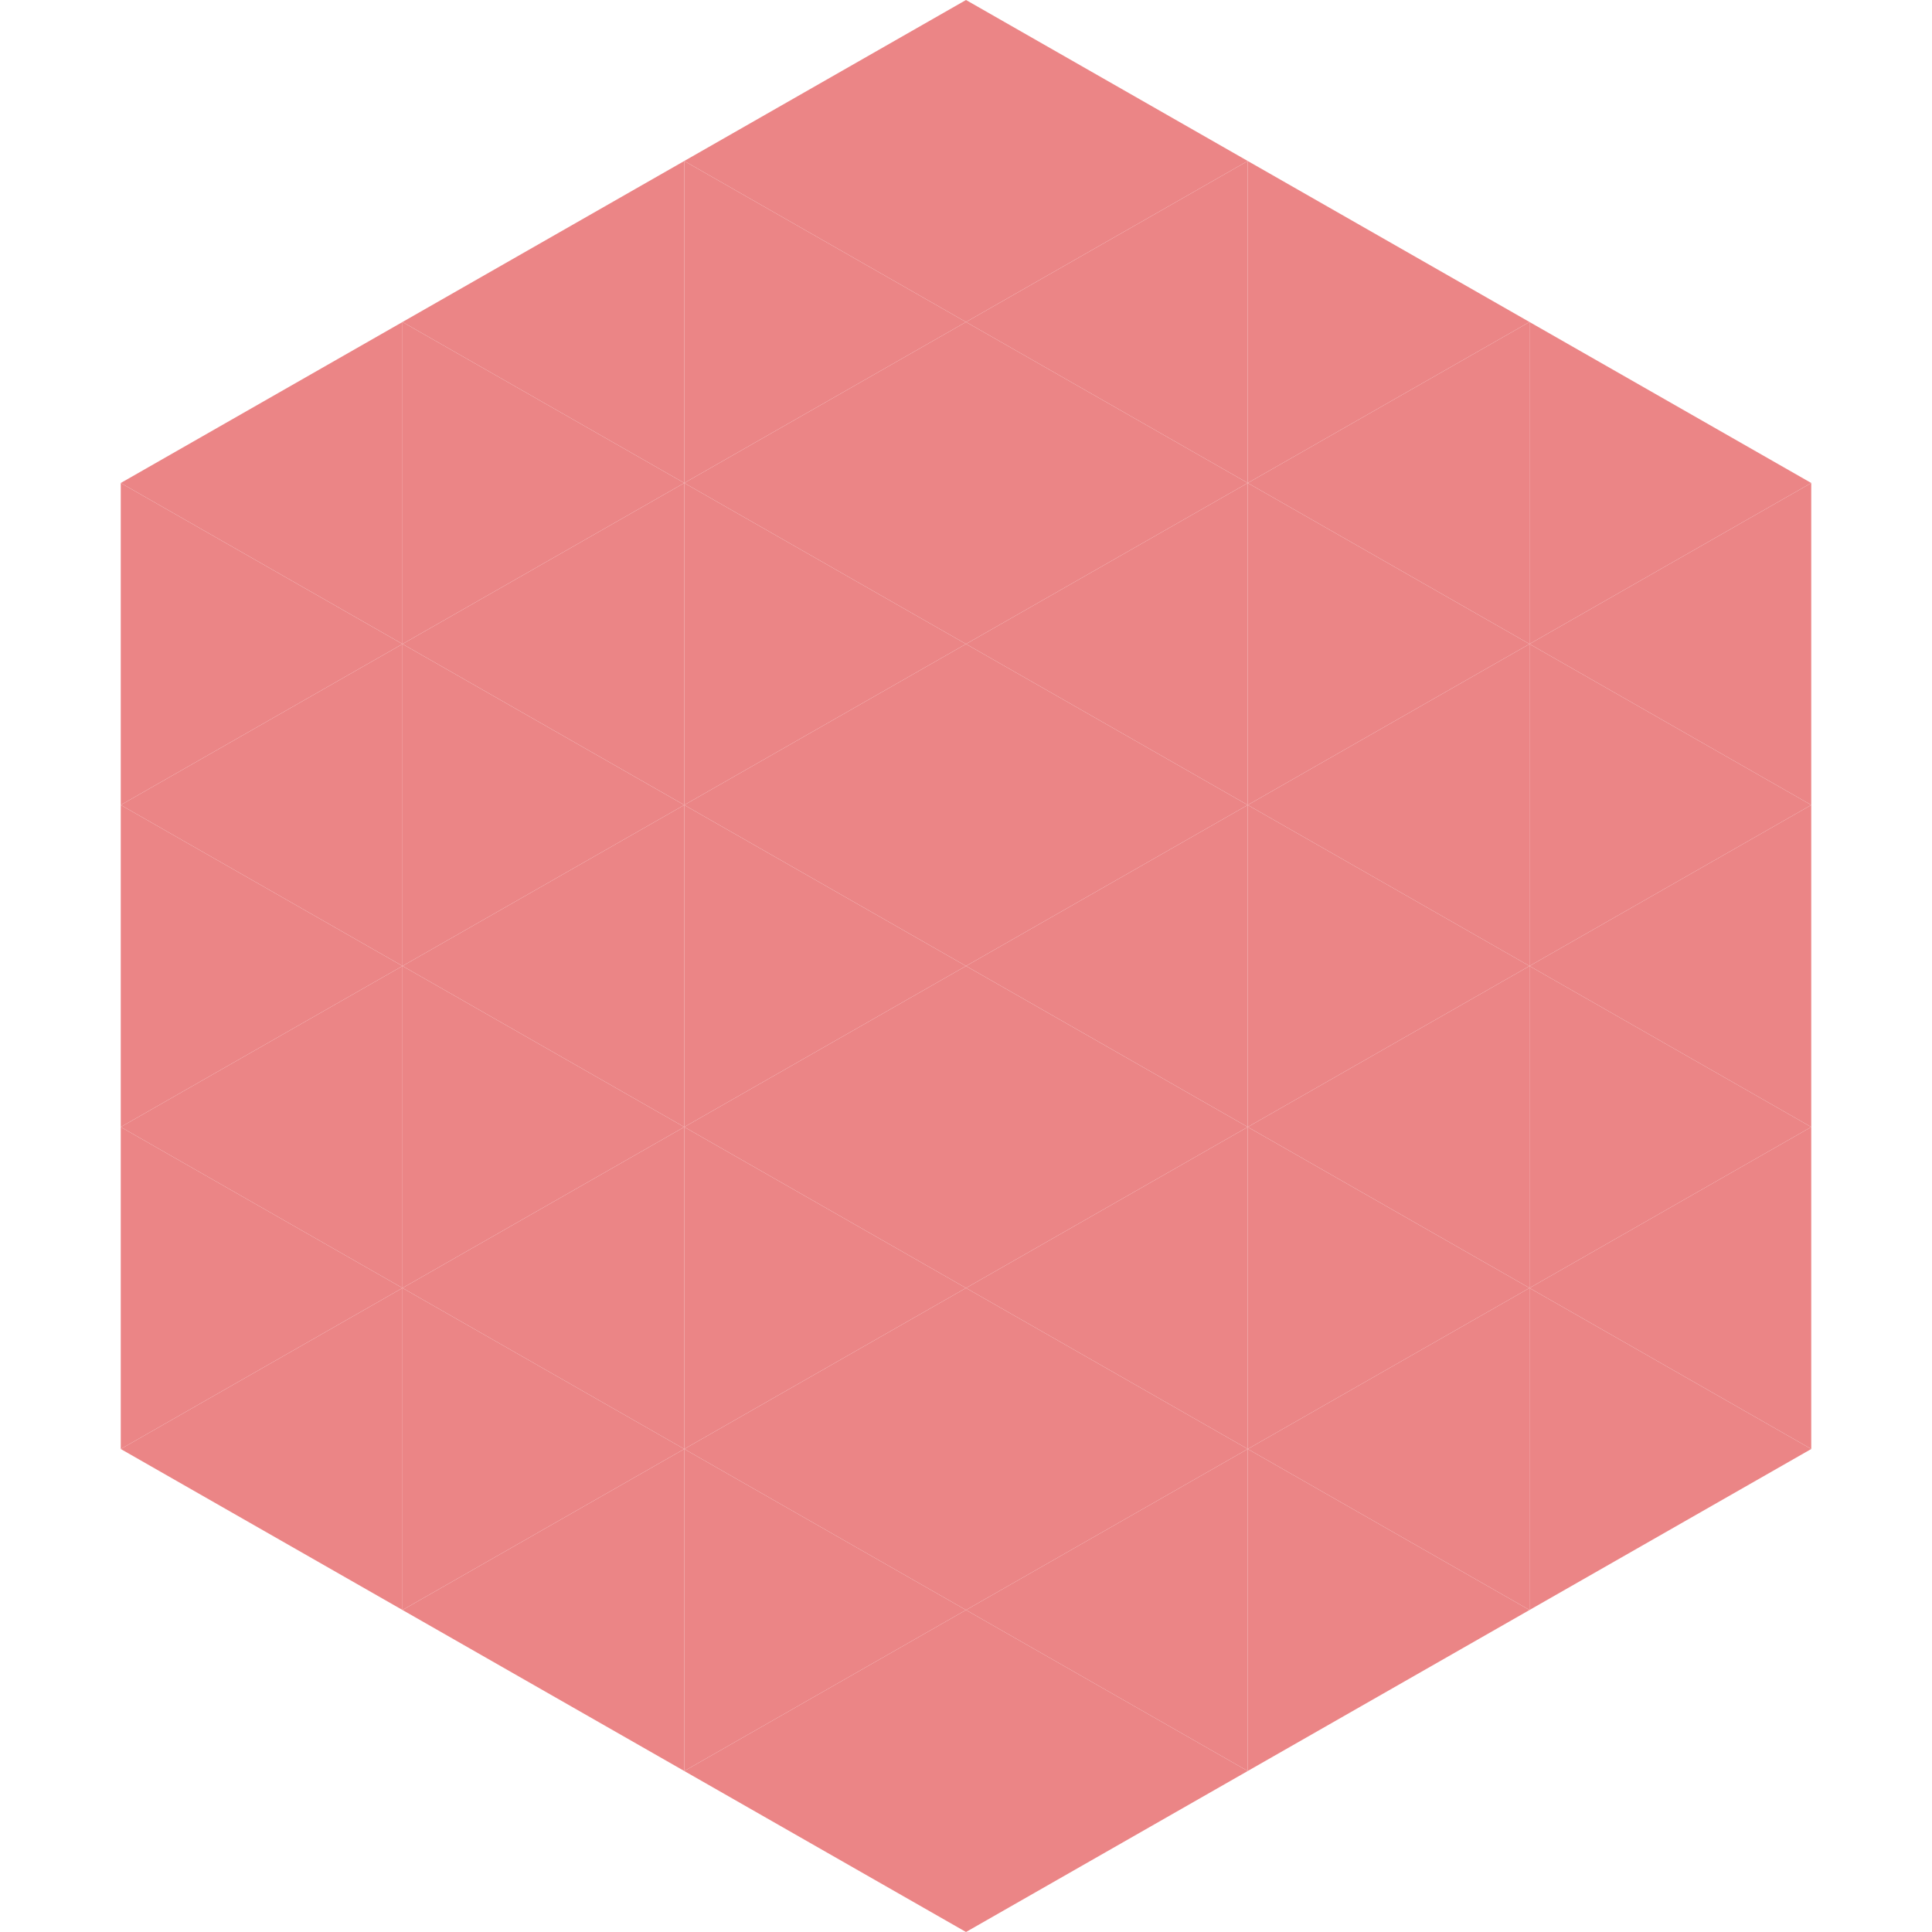 <?xml version="1.0"?>
<!-- Generated by SVGo -->
<svg width="240" height="240"
     xmlns="http://www.w3.org/2000/svg"
     xmlns:xlink="http://www.w3.org/1999/xlink">
<polygon points="50,40 15,60 50,80" style="fill:rgb(235,133,134)" />
<polygon points="190,40 225,60 190,80" style="fill:rgb(235,133,134)" />
<polygon points="15,60 50,80 15,100" style="fill:rgb(235,133,134)" />
<polygon points="225,60 190,80 225,100" style="fill:rgb(235,133,134)" />
<polygon points="50,80 15,100 50,120" style="fill:rgb(235,133,134)" />
<polygon points="190,80 225,100 190,120" style="fill:rgb(235,133,134)" />
<polygon points="15,100 50,120 15,140" style="fill:rgb(235,133,134)" />
<polygon points="225,100 190,120 225,140" style="fill:rgb(235,133,134)" />
<polygon points="50,120 15,140 50,160" style="fill:rgb(235,133,134)" />
<polygon points="190,120 225,140 190,160" style="fill:rgb(235,133,134)" />
<polygon points="15,140 50,160 15,180" style="fill:rgb(235,133,134)" />
<polygon points="225,140 190,160 225,180" style="fill:rgb(235,133,134)" />
<polygon points="50,160 15,180 50,200" style="fill:rgb(235,133,134)" />
<polygon points="190,160 225,180 190,200" style="fill:rgb(235,133,134)" />
<polygon points="15,180 50,200 15,220" style="fill:rgb(255,255,255); fill-opacity:0" />
<polygon points="225,180 190,200 225,220" style="fill:rgb(255,255,255); fill-opacity:0" />
<polygon points="50,0 85,20 50,40" style="fill:rgb(255,255,255); fill-opacity:0" />
<polygon points="190,0 155,20 190,40" style="fill:rgb(255,255,255); fill-opacity:0" />
<polygon points="85,20 50,40 85,60" style="fill:rgb(235,133,134)" />
<polygon points="155,20 190,40 155,60" style="fill:rgb(235,133,134)" />
<polygon points="50,40 85,60 50,80" style="fill:rgb(235,133,134)" />
<polygon points="190,40 155,60 190,80" style="fill:rgb(235,133,134)" />
<polygon points="85,60 50,80 85,100" style="fill:rgb(235,133,134)" />
<polygon points="155,60 190,80 155,100" style="fill:rgb(235,133,134)" />
<polygon points="50,80 85,100 50,120" style="fill:rgb(235,133,134)" />
<polygon points="190,80 155,100 190,120" style="fill:rgb(235,133,134)" />
<polygon points="85,100 50,120 85,140" style="fill:rgb(235,133,134)" />
<polygon points="155,100 190,120 155,140" style="fill:rgb(235,133,134)" />
<polygon points="50,120 85,140 50,160" style="fill:rgb(235,133,134)" />
<polygon points="190,120 155,140 190,160" style="fill:rgb(235,133,134)" />
<polygon points="85,140 50,160 85,180" style="fill:rgb(235,133,134)" />
<polygon points="155,140 190,160 155,180" style="fill:rgb(235,133,134)" />
<polygon points="50,160 85,180 50,200" style="fill:rgb(235,133,134)" />
<polygon points="190,160 155,180 190,200" style="fill:rgb(235,133,134)" />
<polygon points="85,180 50,200 85,220" style="fill:rgb(235,133,134)" />
<polygon points="155,180 190,200 155,220" style="fill:rgb(235,133,134)" />
<polygon points="120,0 85,20 120,40" style="fill:rgb(235,133,134)" />
<polygon points="120,0 155,20 120,40" style="fill:rgb(235,133,134)" />
<polygon points="85,20 120,40 85,60" style="fill:rgb(235,133,134)" />
<polygon points="155,20 120,40 155,60" style="fill:rgb(235,133,134)" />
<polygon points="120,40 85,60 120,80" style="fill:rgb(235,133,134)" />
<polygon points="120,40 155,60 120,80" style="fill:rgb(235,133,134)" />
<polygon points="85,60 120,80 85,100" style="fill:rgb(235,133,134)" />
<polygon points="155,60 120,80 155,100" style="fill:rgb(235,133,134)" />
<polygon points="120,80 85,100 120,120" style="fill:rgb(235,133,134)" />
<polygon points="120,80 155,100 120,120" style="fill:rgb(235,133,134)" />
<polygon points="85,100 120,120 85,140" style="fill:rgb(235,133,134)" />
<polygon points="155,100 120,120 155,140" style="fill:rgb(235,133,134)" />
<polygon points="120,120 85,140 120,160" style="fill:rgb(235,133,134)" />
<polygon points="120,120 155,140 120,160" style="fill:rgb(235,133,134)" />
<polygon points="85,140 120,160 85,180" style="fill:rgb(235,133,134)" />
<polygon points="155,140 120,160 155,180" style="fill:rgb(235,133,134)" />
<polygon points="120,160 85,180 120,200" style="fill:rgb(235,133,134)" />
<polygon points="120,160 155,180 120,200" style="fill:rgb(235,133,134)" />
<polygon points="85,180 120,200 85,220" style="fill:rgb(235,133,134)" />
<polygon points="155,180 120,200 155,220" style="fill:rgb(235,133,134)" />
<polygon points="120,200 85,220 120,240" style="fill:rgb(235,133,134)" />
<polygon points="120,200 155,220 120,240" style="fill:rgb(235,133,134)" />
<polygon points="85,220 120,240 85,260" style="fill:rgb(255,255,255); fill-opacity:0" />
<polygon points="155,220 120,240 155,260" style="fill:rgb(255,255,255); fill-opacity:0" />
</svg>
